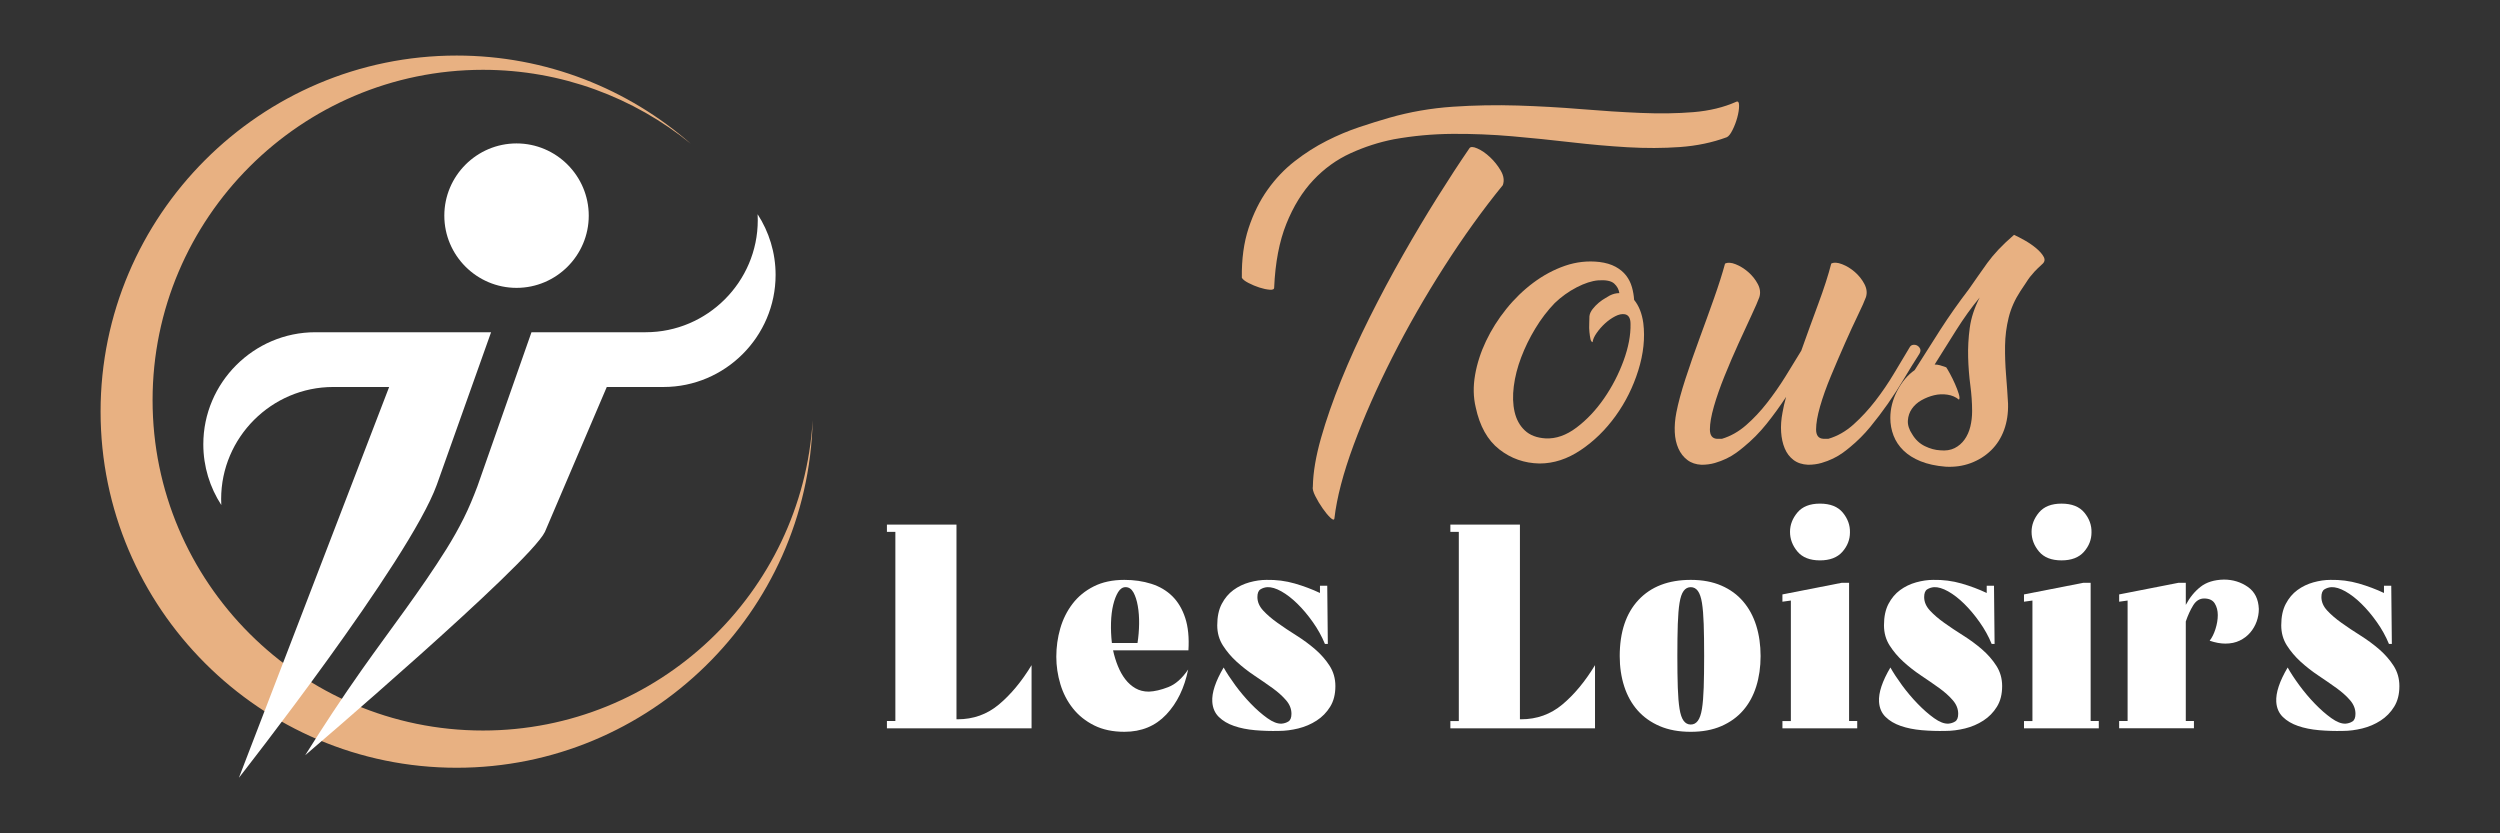 <?xml version="1.0" encoding="utf-8"?>
<!-- Generator: Adobe Illustrator 16.0.0, SVG Export Plug-In . SVG Version: 6.00 Build 0)  -->
<!DOCTYPE svg PUBLIC "-//W3C//DTD SVG 1.1//EN" "http://www.w3.org/Graphics/SVG/1.1/DTD/svg11.dtd">
<svg version="1.1" id="Calque_1" xmlns="http://www.w3.org/2000/svg" xmlns:xlink="http://www.w3.org/1999/xlink" x="0px" y="0px"
	 width="225px" height="75px" viewBox="0 0 225 75" enable-background="new 0 0 225 75" xml:space="preserve">
<rect x="0" y="0" width="225" height="75" fill="#333333" stroke="none"/>
<g>
	<g>
		<g>
			<path fill="#FFFFFF" d="M86.083,47.213v17.523h0.105c1.415,0,2.654-0.445,3.719-1.336c1.065-0.891,2.044-2.069,2.934-3.536v5.685
				H79.823v-0.656h0.76V47.867h-0.76v-0.654H86.083z"/>
			<path fill="#FFFFFF" d="M101.197,52.189c0.872,0,1.68,0.118,2.422,0.354c0.742,0.234,1.371,0.605,1.887,1.112
				c0.514,0.507,0.903,1.161,1.166,1.965c0.262,0.803,0.357,1.772,0.287,2.907h-6.783c0.105,0.489,0.249,0.96,0.432,1.413
				c0.183,0.455,0.406,0.853,0.667,1.192c0.262,0.341,0.568,0.612,0.917,0.813c0.349,0.201,0.751,0.302,1.205,0.302
				c0.507-0.018,1.087-0.153,1.742-0.406c0.654-0.253,1.253-0.781,1.794-1.585c-0.333,1.658-0.987,3.008-1.964,4.047
				c-0.979,1.039-2.235,1.559-3.771,1.559c-1.048,0-1.957-0.192-2.725-0.577c-0.769-0.383-1.405-0.893-1.912-1.531
				c-0.506-0.637-0.882-1.362-1.126-2.175c-0.245-0.813-0.367-1.638-0.367-2.474c0-0.874,0.119-1.721,0.354-2.542
				c0.235-0.82,0.602-1.558,1.1-2.213c0.497-0.655,1.134-1.179,1.912-1.572C99.209,52.386,100.131,52.189,101.197,52.189z
				 M100.07,57.872h2.305c0.088-0.557,0.136-1.128,0.144-1.715c0.009-0.584-0.03-1.126-0.118-1.624
				c-0.087-0.497-0.219-0.903-0.392-1.217c-0.176-0.315-0.411-0.473-0.708-0.473c-0.262,0-0.485,0.149-0.669,0.445
				c-0.183,0.298-0.331,0.682-0.445,1.152c-0.114,0.472-0.179,1.009-0.196,1.611C99.975,56.655,100,57.263,100.07,57.872z"/>
			<path fill="#FFFFFF" d="M110.128,60.074c0.262,0.47,0.611,1.003,1.047,1.598c0.436,0.593,0.904,1.148,1.401,1.662
				c0.498,0.516,0.992,0.947,1.48,1.297c0.489,0.35,0.917,0.516,1.284,0.498c0.227-0.017,0.433-0.082,0.616-0.195
				c0.183-0.114,0.275-0.347,0.275-0.695c0-0.436-0.161-0.844-0.485-1.217c-0.324-0.377-0.733-0.742-1.23-1.101
				c-0.499-0.358-1.035-0.729-1.611-1.113c-0.577-0.385-1.109-0.8-1.598-1.245c-0.49-0.444-0.904-0.934-1.244-1.467
				c-0.34-0.532-0.511-1.139-0.511-1.82c0-0.769,0.135-1.409,0.406-1.925c0.271-0.516,0.621-0.93,1.047-1.244
				c0.428-0.314,0.908-0.546,1.441-0.695c0.532-0.147,1.042-0.222,1.532-0.222c0.891-0.018,1.742,0.092,2.554,0.327
				c0.811,0.236,1.566,0.521,2.265,0.852v-0.654h0.655l0.052,5.238h-0.262c-0.279-0.682-0.643-1.337-1.087-1.964
				c-0.445-0.63-0.908-1.18-1.388-1.65c-0.48-0.473-0.961-0.843-1.441-1.114c-0.479-0.27-0.903-0.396-1.27-0.38
				c-0.227,0.018-0.433,0.083-0.615,0.197c-0.183,0.113-0.275,0.346-0.275,0.694c0,0.436,0.174,0.842,0.523,1.217
				c0.349,0.377,0.781,0.748,1.297,1.113c0.515,0.368,1.078,0.743,1.689,1.127c0.612,0.384,1.174,0.799,1.689,1.244
				c0.516,0.446,0.948,0.938,1.297,1.479c0.349,0.542,0.523,1.153,0.523,1.833c0,0.734-0.156,1.355-0.471,1.86
				c-0.314,0.507-0.719,0.923-1.217,1.244c-0.499,0.323-1.049,0.559-1.651,0.708c-0.603,0.147-1.183,0.222-1.742,0.222
				c-0.733,0.019-1.449-0.004-2.147-0.065c-0.698-0.061-1.327-0.187-1.886-0.379s-1.017-0.462-1.375-0.813
				c-0.357-0.349-0.553-0.804-0.589-1.362C109.054,62.345,109.396,61.313,110.128,60.074z"/>
			<path fill="#FFFFFF" d="M136.793,47.213v17.523h0.104c1.415,0,2.655-0.445,3.721-1.336c1.064-0.891,2.042-2.069,2.933-3.536
				v5.685h-13.018v-0.656h0.76V47.867h-0.76v-0.654H136.793z"/>
			<path fill="#FFFFFF" d="M152.168,52.189c1.047,0,1.964,0.17,2.75,0.512c0.787,0.34,1.441,0.815,1.964,1.428
				c0.524,0.61,0.917,1.335,1.18,2.173c0.262,0.838,0.392,1.756,0.392,2.75c0,0.979-0.13,1.888-0.392,2.726
				c-0.263,0.836-0.655,1.557-1.18,2.159c-0.523,0.604-1.178,1.074-1.964,1.415c-0.785,0.341-1.702,0.511-2.75,0.511
				c-1.066,0-1.996-0.17-2.79-0.511c-0.795-0.341-1.458-0.812-1.992-1.415c-0.532-0.603-0.934-1.323-1.205-2.159
				c-0.27-0.838-0.406-1.747-0.406-2.726c0-2.165,0.563-3.851,1.689-5.056C148.593,52.792,150.16,52.189,152.168,52.189z
				 M152.168,65.208c0.262,0,0.475-0.114,0.642-0.341c0.165-0.227,0.288-0.586,0.367-1.074c0.078-0.488,0.131-1.126,0.157-1.912
				c0.026-0.786,0.039-1.738,0.039-2.855s-0.013-2.068-0.039-2.855c-0.026-0.784-0.079-1.422-0.157-1.911
				c-0.079-0.489-0.202-0.847-0.367-1.074c-0.167-0.227-0.38-0.341-0.642-0.341c-0.263,0-0.476,0.114-0.643,0.341
				c-0.166,0.228-0.288,0.585-0.366,1.074c-0.079,0.489-0.131,1.127-0.158,1.911c-0.026,0.787-0.039,1.738-0.039,2.855
				s0.013,2.069,0.039,2.855s0.079,1.424,0.158,1.912c0.078,0.488,0.2,0.848,0.366,1.074
				C151.692,65.094,151.906,65.208,152.168,65.208z"/>
			<path fill="#FFFFFF" d="M160.418,64.893h0.76V54.049l-0.76,0.105v-0.656l5.344-1.047h0.655v12.441h0.733v0.656h-6.731V64.893z
				 M163.798,45.326c0.924,0,1.61,0.271,2.057,0.813c0.445,0.542,0.658,1.136,0.641,1.78c0,0.646-0.227,1.228-0.681,1.743
				c-0.454,0.515-1.126,0.772-2.017,0.772c-0.908,0-1.584-0.266-2.03-0.799c-0.445-0.532-0.667-1.122-0.667-1.769
				c0-0.629,0.222-1.208,0.667-1.741C162.213,45.594,162.89,45.326,163.798,45.326z"/>
			<path fill="#FFFFFF" d="M170.136,60.074c0.263,0.47,0.612,1.003,1.047,1.598c0.436,0.593,0.904,1.148,1.402,1.662
				c0.497,0.516,0.991,0.947,1.479,1.297s0.917,0.516,1.284,0.498c0.227-0.017,0.433-0.082,0.615-0.195
				c0.183-0.114,0.275-0.347,0.275-0.695c0-0.436-0.162-0.844-0.485-1.217c-0.324-0.377-0.733-0.742-1.23-1.101
				c-0.5-0.358-1.035-0.729-1.612-1.113c-0.577-0.385-1.109-0.8-1.597-1.245c-0.49-0.444-0.904-0.934-1.245-1.467
				c-0.34-0.532-0.51-1.139-0.51-1.82c0-0.769,0.134-1.409,0.405-1.925c0.271-0.516,0.621-0.93,1.048-1.244
				c0.428-0.314,0.908-0.546,1.441-0.695c0.533-0.147,1.043-0.222,1.533-0.222c0.89-0.018,1.742,0.092,2.554,0.327
				c0.811,0.236,1.567,0.521,2.265,0.852v-0.654h0.655l0.053,5.238h-0.263c-0.279-0.682-0.642-1.337-1.087-1.964
				c-0.445-0.63-0.908-1.18-1.387-1.65c-0.481-0.473-0.96-0.843-1.441-1.114c-0.479-0.27-0.903-0.396-1.27-0.38
				c-0.226,0.018-0.432,0.083-0.615,0.197c-0.183,0.113-0.275,0.346-0.275,0.694c0,0.436,0.174,0.842,0.523,1.217
				c0.349,0.377,0.781,0.748,1.297,1.113c0.515,0.368,1.079,0.743,1.689,1.127c0.611,0.384,1.174,0.799,1.69,1.244
				c0.515,0.446,0.947,0.938,1.296,1.479c0.349,0.542,0.523,1.153,0.523,1.833c0,0.734-0.156,1.355-0.471,1.86
				c-0.314,0.507-0.72,0.923-1.218,1.244c-0.499,0.323-1.048,0.559-1.651,0.708c-0.603,0.147-1.183,0.222-1.742,0.222
				c-0.733,0.019-1.449-0.004-2.147-0.065c-0.698-0.061-1.328-0.187-1.886-0.379c-0.559-0.192-1.017-0.462-1.375-0.813
				c-0.358-0.349-0.554-0.804-0.59-1.362C169.062,62.345,169.403,61.313,170.136,60.074z"/>
			<path fill="#FFFFFF" d="M182.159,64.893h0.76V54.049l-0.76,0.105v-0.656l5.344-1.047h0.655v12.441h0.733v0.656h-6.731V64.893z
				 M185.538,45.326c0.924,0,1.61,0.271,2.057,0.813c0.445,0.542,0.658,1.136,0.64,1.78c0,0.646-0.226,1.228-0.68,1.743
				c-0.454,0.515-1.127,0.772-2.017,0.772c-0.909,0-1.585-0.266-2.03-0.799c-0.445-0.532-0.667-1.122-0.667-1.769
				c0-0.629,0.223-1.208,0.667-1.741C183.953,45.594,184.629,45.326,185.538,45.326z"/>
			<path fill="#FFFFFF" d="M191.484,64.893V54.049l-0.76,0.105v-0.656l5.343-1.047h0.655v1.99c0.349-0.662,0.791-1.205,1.322-1.623
				c0.533-0.42,1.236-0.638,2.109-0.655c0.803,0,1.519,0.22,2.147,0.655c0.629,0.437,0.96,1.101,0.995,1.99
				c0,0.385-0.065,0.759-0.196,1.126c-0.131,0.367-0.324,0.699-0.577,0.996c-0.253,0.297-0.567,0.537-0.942,0.721
				c-0.376,0.183-0.809,0.274-1.297,0.274c-0.436,0-0.908-0.088-1.415-0.261c0.21-0.263,0.384-0.612,0.524-1.05
				c0.139-0.436,0.209-0.854,0.209-1.257c0-0.401-0.091-0.751-0.274-1.048c-0.184-0.296-0.502-0.445-0.957-0.445
				c-0.401,0-0.729,0.207-0.982,0.615c-0.253,0.411-0.476,0.896-0.667,1.454v8.958h0.733v0.656h-6.731v-0.656H191.484z"/>
			<path fill="#FFFFFF" d="M205.89,60.074c0.261,0.47,0.61,1.003,1.047,1.598c0.437,0.593,0.903,1.148,1.402,1.662
				c0.498,0.516,0.99,0.947,1.479,1.297c0.489,0.35,0.916,0.516,1.283,0.498c0.227-0.017,0.433-0.082,0.615-0.195
				c0.185-0.114,0.276-0.347,0.276-0.695c0-0.436-0.162-0.844-0.484-1.217c-0.324-0.377-0.734-0.742-1.232-1.101
				c-0.497-0.358-1.035-0.729-1.61-1.113c-0.577-0.385-1.11-0.8-1.599-1.245c-0.489-0.444-0.903-0.934-1.245-1.467
				c-0.34-0.532-0.51-1.139-0.51-1.82c0-0.769,0.136-1.409,0.407-1.925c0.27-0.516,0.619-0.93,1.047-1.244
				c0.427-0.314,0.908-0.546,1.44-0.695c0.532-0.147,1.043-0.222,1.532-0.222c0.892-0.018,1.742,0.092,2.554,0.327
				c0.812,0.236,1.566,0.521,2.266,0.852v-0.654h0.655l0.053,5.238h-0.262c-0.281-0.682-0.643-1.337-1.088-1.964
				c-0.444-0.63-0.908-1.18-1.389-1.65c-0.479-0.473-0.961-0.843-1.44-1.114c-0.48-0.27-0.904-0.396-1.27-0.38
				c-0.228,0.018-0.432,0.083-0.616,0.197c-0.183,0.113-0.275,0.346-0.275,0.694c0,0.436,0.175,0.842,0.524,1.217
				c0.349,0.377,0.782,0.748,1.297,1.113c0.514,0.368,1.078,0.743,1.689,1.127c0.61,0.384,1.174,0.799,1.689,1.244
				c0.514,0.446,0.946,0.938,1.296,1.479c0.35,0.542,0.524,1.153,0.524,1.833c0,0.734-0.157,1.355-0.473,1.86
				c-0.313,0.507-0.72,0.923-1.218,1.244c-0.497,0.323-1.047,0.559-1.649,0.708c-0.603,0.147-1.183,0.222-1.742,0.222
				c-0.734,0.019-1.451-0.004-2.148-0.065c-0.699-0.061-1.327-0.187-1.886-0.379c-0.559-0.192-1.018-0.462-1.375-0.813
				c-0.358-0.349-0.555-0.804-0.59-1.362C204.816,62.345,205.156,61.313,205.89,60.074z"/>
		</g>
		<g>
			<path fill="#E8B182" d="M114.674,25.893c0,0.144-0.138,0.205-0.413,0.18c-0.275-0.022-0.581-0.089-0.916-0.196
				c-0.335-0.108-0.665-0.246-0.987-0.413c-0.324-0.168-0.521-0.323-0.592-0.468c-0.024-1.676,0.179-3.166,0.61-4.473
				c0.431-1.304,1-2.452,1.706-3.445c0.707-0.995,1.521-1.852,2.443-2.569c0.921-0.719,1.879-1.328,2.873-1.833
				c0.993-0.502,1.976-0.915,2.945-1.237c0.97-0.324,1.874-0.605,2.712-0.845c1.844-0.526,3.741-0.855,5.692-0.988
				c1.951-0.131,3.897-0.167,5.836-0.108c1.939,0.062,3.849,0.169,5.729,0.324c1.879,0.156,3.669,0.271,5.369,0.342
				c1.701,0.072,3.274,0.048,4.724-0.071c1.449-0.121,2.735-0.432,3.861-0.935c0.167-0.073,0.251,0.048,0.251,0.358
				c0,0.312-0.054,0.665-0.162,1.061c-0.107,0.396-0.251,0.771-0.431,1.13c-0.179,0.36-0.354,0.576-0.521,0.647
				c-1.293,0.479-2.694,0.771-4.202,0.88c-1.508,0.108-3.084,0.114-4.723,0.019c-1.64-0.096-3.335-0.246-5.082-0.449
				c-1.749-0.203-3.515-0.383-5.298-0.539c-1.784-0.155-3.574-0.228-5.369-0.216c-1.796,0.013-3.556,0.175-5.28,0.485
				c-1.341,0.263-2.64,0.683-3.897,1.257c-1.257,0.574-2.377,1.382-3.358,2.426c-0.981,1.041-1.79,2.352-2.424,3.932
				S114.77,23.643,114.674,25.893z M132.238,13.358c0.095-0.168,0.335-0.168,0.718,0c0.383,0.167,0.767,0.431,1.149,0.79
				c0.383,0.359,0.706,0.767,0.97,1.222c0.263,0.454,0.323,0.885,0.18,1.293c-1.796,2.202-3.556,4.65-5.28,7.344
				c-1.724,2.695-3.281,5.413-4.669,8.153c-1.389,2.742-2.55,5.376-3.484,7.902c-0.934,2.527-1.508,4.723-1.724,6.59
				c-0.024,0.167-0.144,0.149-0.359-0.054s-0.45-0.484-0.701-0.845c-0.251-0.358-0.473-0.729-0.665-1.112s-0.263-0.672-0.215-0.862
				c0.023-1.269,0.27-2.724,0.737-4.363c0.467-1.641,1.071-3.376,1.813-5.208c0.742-1.831,1.593-3.705,2.551-5.621
				c0.958-1.916,1.958-3.789,2.999-5.621c1.042-1.831,2.077-3.567,3.107-5.208C130.394,16.117,131.352,14.65,132.238,13.358z"/>
			<path fill="#E8B182" d="M143.945,23.577c0.575,0.073,1.06,0.217,1.455,0.432c0.395,0.216,0.711,0.479,0.952,0.79
				c0.239,0.312,0.413,0.658,0.521,1.042c0.108,0.382,0.174,0.767,0.197,1.148c0.431,0.527,0.707,1.222,0.827,2.083
				c0.167,1.343,0.018,2.761-0.449,4.257c-0.467,1.497-1.149,2.868-2.047,4.112c-0.898,1.245-1.946,2.269-3.143,3.071
				c-1.197,0.803-2.43,1.203-3.7,1.203c-1.365-0.024-2.574-0.449-3.627-1.275s-1.759-2.089-2.119-3.79
				c-0.216-0.909-0.234-1.879-0.054-2.908c0.179-1.029,0.508-2.048,0.987-3.053c0.479-1.006,1.083-1.963,1.814-2.874
				c0.729-0.909,1.544-1.699,2.442-2.37c0.898-0.67,1.85-1.179,2.855-1.527C141.863,23.572,142.892,23.458,143.945,23.577z
				 M143.334,30.797c-0.096-0.024-0.161-0.125-0.197-0.306c-0.036-0.179-0.066-0.382-0.089-0.609
				c-0.025-0.229-0.03-0.474-0.018-0.737s0.018-0.489,0.018-0.682c0.023-0.217,0.12-0.432,0.287-0.647
				c0.168-0.214,0.354-0.406,0.557-0.574s0.4-0.306,0.593-0.413c0.191-0.107,0.322-0.185,0.394-0.233
				c0.288-0.145,0.575-0.216,0.862-0.216c-0.048-0.335-0.203-0.622-0.467-0.861c-0.263-0.239-0.742-0.336-1.436-0.288
				c-0.575,0.049-1.221,0.259-1.939,0.629c-0.719,0.372-1.377,0.845-1.976,1.418c-0.646,0.671-1.228,1.432-1.742,2.281
				c-0.516,0.851-0.94,1.72-1.275,2.604c-0.336,0.887-0.558,1.754-0.665,2.604c-0.108,0.851-0.084,1.617,0.072,2.298
				c0.156,0.684,0.461,1.24,0.916,1.67c0.455,0.432,1.078,0.671,1.868,0.72c0.934,0.047,1.862-0.275,2.784-0.97
				c0.922-0.693,1.748-1.567,2.478-2.621c0.73-1.055,1.317-2.186,1.76-3.396c0.443-1.208,0.652-2.317,0.628-3.322
				c0-0.502-0.167-0.791-0.502-0.862c-0.264-0.048-0.557,0.013-0.879,0.181c-0.324,0.168-0.629,0.383-0.917,0.646
				c-0.287,0.265-0.539,0.552-0.754,0.862C143.479,30.283,143.358,30.558,143.334,30.797z"/>
			<path fill="#E8B182" d="M164.813,23.722c0.239-0.121,0.562-0.103,0.969,0.054c0.408,0.155,0.79,0.389,1.149,0.699
				c0.359,0.313,0.647,0.672,0.862,1.079c0.216,0.406,0.263,0.801,0.143,1.186c-0.12,0.334-0.358,0.873-0.718,1.614
				c-0.359,0.743-0.749,1.588-1.167,2.533c-0.419,0.946-0.838,1.922-1.257,2.927c-0.419,1.006-0.749,1.928-0.988,2.766
				c-0.24,0.839-0.359,1.526-0.359,2.065c0,0.538,0.215,0.819,0.646,0.844h0.467c0.813-0.238,1.568-0.669,2.262-1.292
				c0.694-0.624,1.347-1.329,1.958-2.119c0.611-0.791,1.173-1.617,1.688-2.479c0.515-0.862,0.987-1.651,1.418-2.369
				c0.072-0.121,0.18-0.186,0.323-0.198c0.144-0.012,0.27,0.019,0.377,0.09c0.107,0.072,0.185,0.168,0.233,0.287
				c0.047,0.12,0.023,0.265-0.072,0.431c-0.479,0.743-0.946,1.498-1.4,2.264c-0.455,0.766-0.934,1.508-1.437,2.227
				c-0.503,0.719-1.03,1.412-1.58,2.082c-0.551,0.672-1.162,1.282-1.832,1.833c-0.168,0.144-0.384,0.311-0.646,0.503
				c-0.264,0.192-0.557,0.364-0.88,0.521c-0.324,0.156-0.671,0.288-1.042,0.396c-0.372,0.107-0.773,0.161-1.204,0.161
				c-0.527-0.024-0.963-0.167-1.311-0.432c-0.347-0.263-0.61-0.609-0.79-1.041c-0.18-0.431-0.288-0.922-0.324-1.473
				c-0.036-0.551,0.006-1.138,0.126-1.76c0.072-0.432,0.18-0.898,0.323-1.401c-0.551,0.839-1.137,1.648-1.76,2.425
				c-0.623,0.778-1.316,1.479-2.083,2.102c-0.168,0.144-0.384,0.311-0.646,0.503c-0.265,0.192-0.558,0.364-0.88,0.521
				c-0.324,0.156-0.671,0.288-1.042,0.396c-0.372,0.107-0.772,0.161-1.203,0.161c-0.503-0.024-0.929-0.167-1.275-0.432
				c-0.348-0.263-0.617-0.609-0.808-1.041c-0.192-0.431-0.3-0.922-0.324-1.473c-0.024-0.551,0.023-1.138,0.144-1.76
				c0.168-0.862,0.443-1.879,0.826-3.053s0.802-2.375,1.257-3.61c0.455-1.232,0.891-2.44,1.311-3.627
				c0.418-1.186,0.748-2.22,0.987-3.106c0.24-0.121,0.558-0.103,0.953,0.054c0.394,0.155,0.771,0.389,1.131,0.699
				c0.359,0.313,0.646,0.672,0.862,1.079c0.215,0.406,0.262,0.801,0.143,1.186c-0.12,0.334-0.354,0.873-0.7,1.614
				c-0.347,0.743-0.736,1.588-1.167,2.533c-0.431,0.946-0.851,1.922-1.257,2.927c-0.407,1.006-0.73,1.928-0.969,2.766
				c-0.24,0.839-0.359,1.526-0.359,2.065c0,0.538,0.215,0.819,0.646,0.844h0.431c0.791-0.238,1.52-0.651,2.191-1.239
				c0.67-0.586,1.299-1.257,1.886-2.012c0.586-0.752,1.137-1.543,1.651-2.369s0.988-1.599,1.419-2.316
				c0.502-1.414,1.011-2.813,1.526-4.203C164.16,25.96,164.549,24.752,164.813,23.722z"/>
			<path fill="#E8B182" d="M170.129,37.621c0-0.839,0.209-1.658,0.628-2.461c0.419-0.802,0.94-1.418,1.563-1.849
				c0.766-1.222,1.538-2.437,2.316-3.646c0.778-1.209,1.635-2.424,2.568-3.646c0.287-0.406,0.562-0.802,0.826-1.185
				c0.263-0.384,0.539-0.771,0.826-1.167c0.288-0.395,0.623-0.797,1.005-1.204c0.383-0.406,0.85-0.85,1.401-1.328
				c0.263,0.12,0.586,0.286,0.97,0.502c0.383,0.216,0.73,0.456,1.042,0.719c0.311,0.264,0.533,0.521,0.665,0.771
				c0.131,0.253,0.077,0.473-0.162,0.666c-0.288,0.263-0.509,0.479-0.665,0.645c-0.156,0.17-0.293,0.33-0.413,0.485
				c-0.12,0.156-0.239,0.33-0.358,0.521c-0.121,0.192-0.288,0.443-0.503,0.754c-0.503,0.768-0.856,1.563-1.06,2.389
				c-0.204,0.826-0.312,1.671-0.323,2.532c-0.012,0.862,0.018,1.729,0.089,2.604c0.072,0.874,0.132,1.742,0.18,2.604
				c0.023,0.862-0.096,1.652-0.358,2.37c-0.264,0.719-0.653,1.329-1.168,1.831c-0.515,0.504-1.125,0.887-1.832,1.151
				c-0.707,0.263-1.467,0.37-2.281,0.322c-0.861-0.072-1.604-0.233-2.226-0.485c-0.624-0.251-1.138-0.575-1.545-0.97
				c-0.406-0.396-0.706-0.845-0.897-1.347C170.225,38.698,170.129,38.172,170.129,37.621z M178.174,26.774
				c-0.719,0.862-1.425,1.845-2.119,2.944c-0.695,1.103-1.341,2.132-1.939,3.09c0.167,0,0.335,0.023,0.502,0.071
				c0.168,0.048,0.347,0.107,0.54,0.179c0.071,0.098,0.185,0.289,0.34,0.575c0.156,0.287,0.306,0.593,0.449,0.917
				c0.144,0.322,0.257,0.622,0.341,0.898c0.084,0.274,0.089,0.449,0.018,0.521c-0.288-0.24-0.634-0.389-1.042-0.449
				c-0.408-0.06-0.808-0.043-1.203,0.054c-0.396,0.096-0.772,0.245-1.131,0.448c-0.359,0.203-0.647,0.462-0.862,0.772
				c-0.215,0.312-0.336,0.665-0.36,1.06c-0.023,0.395,0.107,0.808,0.396,1.239c0.287,0.479,0.665,0.832,1.131,1.059
				c0.467,0.229,0.928,0.354,1.383,0.377c0.504,0.049,0.934-0.017,1.293-0.196c0.36-0.181,0.659-0.438,0.898-0.772
				c0.239-0.335,0.413-0.724,0.521-1.167c0.107-0.443,0.161-0.904,0.161-1.383c0-0.742-0.054-1.521-0.161-2.335
				c-0.108-0.813-0.173-1.652-0.197-2.514c-0.024-0.862,0.024-1.742,0.143-2.641C177.395,28.624,177.694,27.708,178.174,26.774z"/>
		</g>
	</g>
	<g>
		<path fill-rule="evenodd" clip-rule="evenodd" fill="#E8B182" d="M41.102,5c8.054,0,15.428,2.998,21.069,7.935
			c-5.115-4.156-11.628-6.652-18.705-6.652c-16.377,0-29.734,13.356-29.734,29.733c0,16.376,13.357,29.731,29.734,29.731
			c15.767,0,28.733-12.383,29.675-27.921c-0.415,17.296-14.646,31.272-32.039,31.272c-17.652,0-32.05-14.397-32.05-32.049
			S23.449,5,41.102,5L41.102,5z"/>
		<g>
			<path fill-rule="evenodd" clip-rule="evenodd" fill="#FFFFFF" d="M46.49,12.908c3.577,0,6.498,2.92,6.498,6.501
				s-2.921,6.499-6.498,6.499c-3.58,0-6.501-2.918-6.501-6.499S42.91,12.908,46.49,12.908L46.49,12.908z"/>
			<path fill-rule="evenodd" clip-rule="evenodd" fill="#FFFFFF" d="M27.468,67.971c1.64-2.623,3.324-5.178,5.092-7.685
				c2.549-3.614,5.256-7.094,7.621-10.877c0.564-0.903,1.08-1.818,1.562-2.782c0.47-0.942,0.854-1.879,1.229-2.872l4.861-13.854
				h1.182h9.097c5.548,0,10.087-4.539,10.087-10.087l0,0c0-0.179-0.004-0.358-0.014-0.534c1.023,1.577,1.619,3.453,1.619,5.462l0,0
				c0,5.549-4.54,10.087-10.087,10.087h-5.107l-5.568,13.042C47.637,50.752,27.468,67.971,27.468,67.971z"/>
			<path fill-rule="evenodd" clip-rule="evenodd" fill="#FFFFFF" d="M21.502,70l13.521-35.171h-5.034
				c-5.547,0-10.086,4.538-10.086,10.087l0,0c0,0.18,0.005,0.358,0.014,0.535c-1.023-1.578-1.619-3.453-1.619-5.464l0,0
				c0-5.547,4.539-10.086,10.086-10.086l0,0h15.813l-4.883,13.725C36.846,50.46,21.502,70,21.502,70z"/>
		</g>
	</g>
</g>
</svg>
